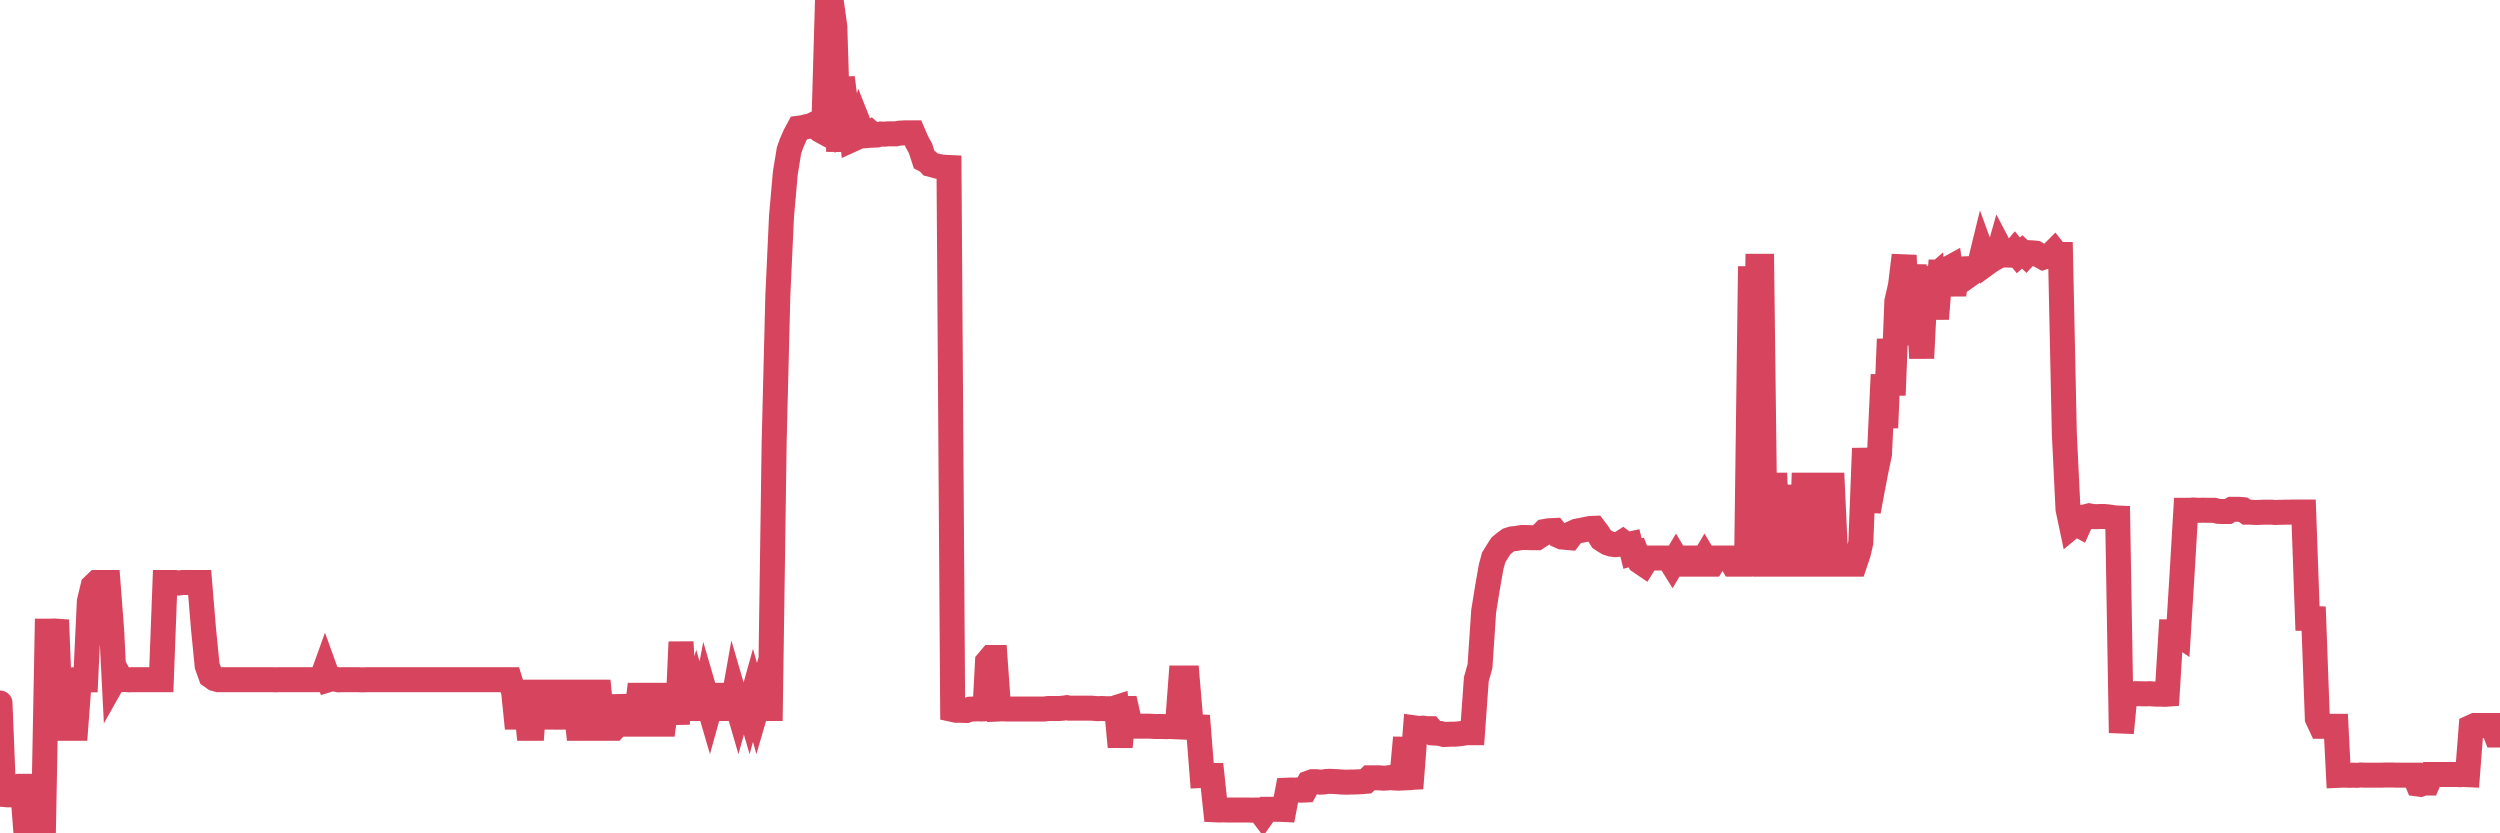 <?xml version="1.0"?><svg width="150px" height="50px" xmlns="http://www.w3.org/2000/svg" xmlns:xlink="http://www.w3.org/1999/xlink"> <polyline fill="none" stroke="#d6455d" stroke-width="1.5px" stroke-linecap="round" stroke-miterlimit="5" points="0.00,42.18 0.22,47.67 0.45,47.69 0.67,47.69 0.89,47.23 1.12,47.18 1.34,47.18 1.56,50.00 1.71,50.00 1.94,49.56 2.16,49.54 2.38,49.54 2.61,49.54 2.83,37.87 3.05,37.87 3.28,37.86 3.42,37.87 3.65,43.70 3.87,43.70 4.09,43.70 4.32,43.70 4.54,43.70 4.76,40.79 4.99,40.79 5.14,40.79 5.36,36.09 5.58,35.17 5.81,34.95 6.03,34.95 6.25,34.95 6.48,34.95 6.70,37.83 6.85,40.78 7.07,40.39 7.29,40.78 7.52,40.77 7.74,40.79 7.96,40.78 8.19,40.78 8.41,40.78 8.56,40.78 8.78,40.78 9.01,40.78 9.23,40.78 9.45,40.78 9.68,40.78 9.90,34.95 10.12,34.95 10.27,34.95 10.50,34.95 10.72,34.98 10.94,34.95 11.16,34.95 11.39,34.95 11.61,34.95 11.83,34.95 11.98,34.95 12.21,37.73 12.43,39.95 12.65,40.56 12.88,40.72 13.10,40.78 13.32,40.78 13.55,40.78 13.70,40.78 13.92,40.78 14.14,40.78 14.37,40.78 14.59,40.78 14.81,40.78 15.04,40.78 15.26,40.78 15.41,40.78 15.63,40.78 15.85,40.78 16.08,40.78 16.30,40.78 16.52,40.79 16.75,40.78 16.90,40.78 17.12,40.78 17.34,40.78 17.57,40.78 17.79,40.78 18.01,40.78 18.24,40.78 18.46,40.78 18.61,40.78 18.83,40.78 19.05,40.78 19.28,40.78 19.50,40.17 19.72,40.78 19.95,40.71 20.17,40.76 20.32,40.79 20.54,40.78 20.77,40.78 20.99,40.78 21.21,40.78 21.44,40.78 21.66,40.79 21.88,40.79 22.03,40.78 22.26,40.78 22.48,40.78 22.70,40.78 22.93,40.78 23.15,40.78 23.37,40.78 23.60,40.78 23.74,40.78 23.97,40.78 24.19,40.78 24.41,40.78 24.64,40.78 24.86,40.78 25.08,40.78 25.31,40.78 25.46,40.78 25.68,40.78 25.90,40.78 26.13,40.78 26.35,40.78 26.57,40.78 26.80,40.78 27.02,40.78 27.17,40.78 27.39,40.78 27.61,40.78 27.84,40.78 28.06,40.78 28.28,40.78 28.51,40.78 28.73,40.78 28.88,40.78 29.10,40.78 29.33,40.78 29.55,40.78 29.77,40.78 30.00,40.78 30.22,40.78 30.44,40.78 30.59,40.78 30.82,41.53 31.04,43.70 31.26,41.53 31.49,41.53 31.71,43.70 31.93,43.70 32.08,41.53 32.30,41.53 32.53,43.70 32.75,41.53 32.97,41.53 33.20,41.53 33.42,43.70 33.64,41.53 33.79,41.53 34.02,43.70 34.24,41.53 34.46,41.53 34.69,43.70 34.91,43.70 35.13,41.53 35.36,43.70 35.50,43.70 35.73,41.53 35.95,41.53 36.17,43.70 36.40,43.70 36.62,43.70 36.84,43.70 37.07,43.45 37.22,41.72 37.44,43.45 37.66,43.45 37.89,43.45 38.11,43.45 38.33,41.72 38.56,41.72 38.78,43.45 38.93,43.45 39.15,41.72 39.38,41.72 39.60,43.45 39.82,43.45 40.05,41.72 40.27,41.72 40.49,41.72 40.64,43.45 40.86,38.52 41.09,42.51 41.31,42.51 41.53,42.51 41.76,41.72 41.98,42.51 42.20,42.51 42.35,41.72 42.58,42.51 42.80,41.72 43.02,41.72 43.25,41.72 43.47,42.51 43.69,42.51 43.92,42.51 44.06,41.72 44.29,42.51 44.51,41.72 44.73,41.72 44.96,42.51 45.18,41.72 45.40,42.51 45.63,41.72 45.78,42.51 46.00,42.51 46.22,42.51 46.45,26.49 46.67,17.75 46.89,12.99 47.12,10.38 47.34,9.03 47.49,8.60 47.71,8.10 47.93,7.69 48.16,7.66 48.38,7.60 48.60,7.57 48.83,7.46 48.98,7.61 49.20,7.81 49.42,7.93 49.65,-0.00 49.87,0.04 50.09,1.60 50.32,9.09 50.54,4.66 50.69,5.84 50.91,6.26 51.14,8.37 51.36,8.27 51.58,7.57 51.81,8.15 52.03,8.13 52.25,7.98 52.40,8.11 52.62,8.10 52.85,8.04 53.07,8.05 53.29,8.03 53.52,8.03 53.74,8.03 53.96,7.99 54.11,7.98 54.34,7.97 54.56,7.97 54.78,7.97 55.01,8.50 55.23,8.90 55.45,9.58 55.68,9.70 55.82,9.86 56.05,9.92 56.27,9.98 56.49,10.02 56.72,10.04 56.94,10.05 57.16,42.57 57.39,42.62 57.54,42.62 57.76,42.62 57.98,42.63 58.21,42.55 58.43,42.54 58.65,42.53 58.88,42.54 59.10,42.53 59.25,39.71 59.47,39.45 59.70,39.45 59.92,42.54 60.14,42.53 60.37,42.54 60.59,42.54 60.81,42.54 60.96,42.54 61.18,42.54 61.41,42.54 61.63,42.54 61.85,42.54 62.08,42.54 62.30,42.54 62.52,42.54 62.67,42.54 62.90,42.51 63.12,42.51 63.34,42.51 63.57,42.51 63.79,42.49 64.01,42.46 64.16,42.49 64.38,42.49 64.61,42.49 64.83,42.49 65.05,42.49 65.28,42.49 65.50,42.49 65.72,42.51 65.87,42.52 66.10,42.51 66.32,42.52 66.54,42.52 66.77,42.52 66.99,42.45 67.21,44.81 67.44,42.51 67.59,42.51 67.81,43.48 68.03,43.57 68.26,43.57 68.48,43.57 68.70,43.57 68.93,43.57 69.15,43.58 69.30,43.59 69.52,43.59 69.74,43.59 69.97,43.60 70.19,43.59 70.41,43.60 70.64,43.61 70.86,40.68 71.01,40.68 71.23,40.68 71.46,43.39 71.68,43.60 71.90,43.61 72.13,46.53 72.35,46.52 72.57,46.53 72.72,46.53 72.94,48.59 73.17,48.60 73.39,48.59 73.61,48.60 73.84,48.60 74.06,48.60 74.28,48.60 74.43,48.60 74.66,48.60 74.88,48.60 75.10,48.61 75.33,48.60 75.55,48.60 75.77,48.89 76.00,48.56 76.15,48.56 76.37,48.56 76.59,48.56 76.82,48.56 77.04,48.57 77.26,47.41 77.48,47.40 77.71,47.41 77.86,47.40 78.08,47.41 78.30,47.40 78.53,46.98 78.75,46.90 78.97,46.90 79.20,46.93 79.42,46.92 79.57,46.89 79.79,46.88 80.02,46.89 80.24,46.90 80.46,46.92 80.69,46.93 80.91,46.93 81.06,46.92 81.28,46.92 81.50,46.91 81.73,46.90 81.95,46.88 82.17,46.67 82.40,46.67 82.62,46.67 82.77,46.67 82.99,46.69 83.22,46.68 83.44,46.65 83.66,46.68 83.89,46.69 84.11,46.68 84.33,44.26 84.48,46.65 84.70,46.64 84.93,43.68 85.15,43.71 85.37,43.69 85.60,43.72 85.82,43.72 86.04,43.98 86.19,43.99 86.42,44.01 86.64,44.07 86.86,44.06 87.09,44.05 87.31,44.05 87.53,44.03 87.76,44.00 87.91,43.97 88.13,43.96 88.35,43.96 88.58,40.75 88.80,39.97 89.02,36.68 89.25,35.25 89.47,34.00 89.62,33.45 89.84,33.09 90.06,32.75 90.29,32.56 90.51,32.40 90.73,32.33 90.96,32.31 91.18,32.27 91.33,32.25 91.55,32.25 91.78,32.26 92.00,32.26 92.22,32.26 92.45,32.11 92.67,31.89 92.89,31.85 93.04,31.84 93.26,31.83 93.49,32.12 93.71,32.22 93.93,32.24 94.16,32.26 94.38,31.97 94.60,31.87 94.75,31.84 94.98,31.80 95.20,31.75 95.42,31.71 95.65,31.70 95.87,31.99 96.09,32.34 96.24,32.44 96.47,32.58 96.69,32.65 96.91,32.68 97.14,32.66 97.36,32.52 97.58,32.69 97.81,32.64 97.95,33.21 98.18,33.15 98.40,33.70 98.62,33.85 98.85,33.48 99.07,33.48 99.29,33.48 99.52,33.48 99.67,33.48 99.89,33.48 100.11,33.48 100.34,33.85 100.56,33.48 100.78,33.85 101.01,33.85 101.23,33.85 101.38,33.48 101.60,33.48 101.82,33.85 102.05,33.85 102.27,33.48 102.49,33.85 102.72,33.85 102.94,33.48 103.09,33.48 103.31,33.48 103.54,33.48 103.76,33.48 103.98,33.85 104.21,33.85 104.43,33.85 104.65,33.85 104.80,33.48 105.03,15.98 105.25,33.85 105.47,15.98 105.70,15.98 105.92,33.85 106.14,33.85 106.37,29.11 106.51,29.11 106.74,33.85 106.96,29.11 107.18,33.85 107.41,33.85 107.63,33.85 107.85,29.11 108.08,33.85 108.23,29.11 108.45,29.11 108.67,33.85 108.90,33.85 109.12,29.11 109.34,29.11 109.57,33.85 109.79,29.11 109.94,29.11 110.16,33.85 110.38,33.85 110.61,33.85 110.83,33.85 111.05,33.85 111.28,33.85 111.50,33.20 111.65,32.55 111.87,26.90 112.10,30.68 112.32,29.49 112.54,28.34 112.77,27.24 112.99,22.48 113.14,25.67 113.36,20.35 113.59,23.71 113.81,18.09 114.03,17.12 114.25,15.32 114.48,20.69 114.70,16.86 114.85,15.96 115.07,17.59 115.30,21.49 115.52,17.10 115.74,16.87 115.97,16.67 116.19,19.13 116.41,16.32 116.56,16.32 116.79,16.17 117.01,16.05 117.23,17.70 117.46,15.76 117.68,16.98 117.90,15.52 118.13,16.51 118.27,16.41 118.50,16.21 118.72,16.10 118.94,15.20 119.17,15.83 119.39,15.67 119.61,15.53 119.84,15.41 119.99,14.88 120.21,15.30 120.43,15.30 120.66,15.31 120.88,15.05 121.10,15.32 121.33,15.12 121.55,15.32 121.70,15.16 121.92,15.17 122.14,15.19 122.37,15.32 122.59,15.44 122.81,15.37 123.04,15.30 123.26,15.08 123.41,15.27 123.63,15.27 123.86,26.02 124.08,30.55 124.30,31.59 124.53,31.40 124.75,31.52 124.97,31.03 125.12,31.01 125.35,30.95 125.57,30.99 125.79,31.00 126.02,30.99 126.24,30.99 126.46,31.01 126.69,31.04 126.83,31.07 127.06,31.08 127.28,43.97 127.50,41.72 127.73,41.63 127.95,41.63 128.17,41.62 128.32,41.62 128.55,41.63 128.77,41.63 128.99,41.62 129.22,41.64 129.44,41.65 129.66,41.65 129.89,41.66 130.03,41.65 130.26,37.91 130.48,37.91 130.70,38.06 130.93,34.34 131.15,30.62 131.37,30.62 131.60,30.60 131.75,30.61 131.97,30.62 132.19,30.61 132.42,30.62 132.64,30.62 132.86,30.62 133.09,30.68 133.31,30.69 133.46,30.69 133.68,30.69 133.91,30.56 134.13,30.56 134.35,30.56 134.58,30.58 134.80,30.73 135.02,30.73 135.17,30.74 135.39,30.75 135.62,30.74 135.84,30.73 136.06,30.73 136.29,30.73 136.51,30.75 136.73,30.74 136.88,30.74 137.11,30.73 137.33,30.73 137.55,30.72 137.78,30.72 138.00,30.72 138.22,30.72 138.45,37.10 138.59,37.10 138.82,37.11 139.04,43.11 139.26,43.58 139.49,43.58 139.71,43.58 139.93,43.58 140.16,43.58 140.31,46.52 140.53,46.51 140.75,46.51 140.98,46.52 141.20,46.51 141.42,46.52 141.65,46.50 141.87,46.51 142.02,46.51 142.24,46.51 142.47,46.51 142.69,46.51 142.91,46.51 143.14,46.50 143.36,46.50 143.58,46.50 143.73,46.51 143.95,46.51 144.18,46.51 144.40,46.51 144.62,46.51 144.85,46.51 145.07,47.04 145.22,47.06 145.44,46.98 145.67,46.98 145.89,46.47 146.11,46.47 146.34,46.47 146.56,46.47 146.78,46.47 146.93,46.47 147.15,46.47 147.38,46.47 147.60,46.48 147.82,46.47 148.05,46.48 148.27,43.63 148.49,43.53 148.64,43.53 148.87,43.53 149.09,43.53 149.31,43.53 149.54,43.53 149.76,44.10 150.00,44.10 "/></svg>